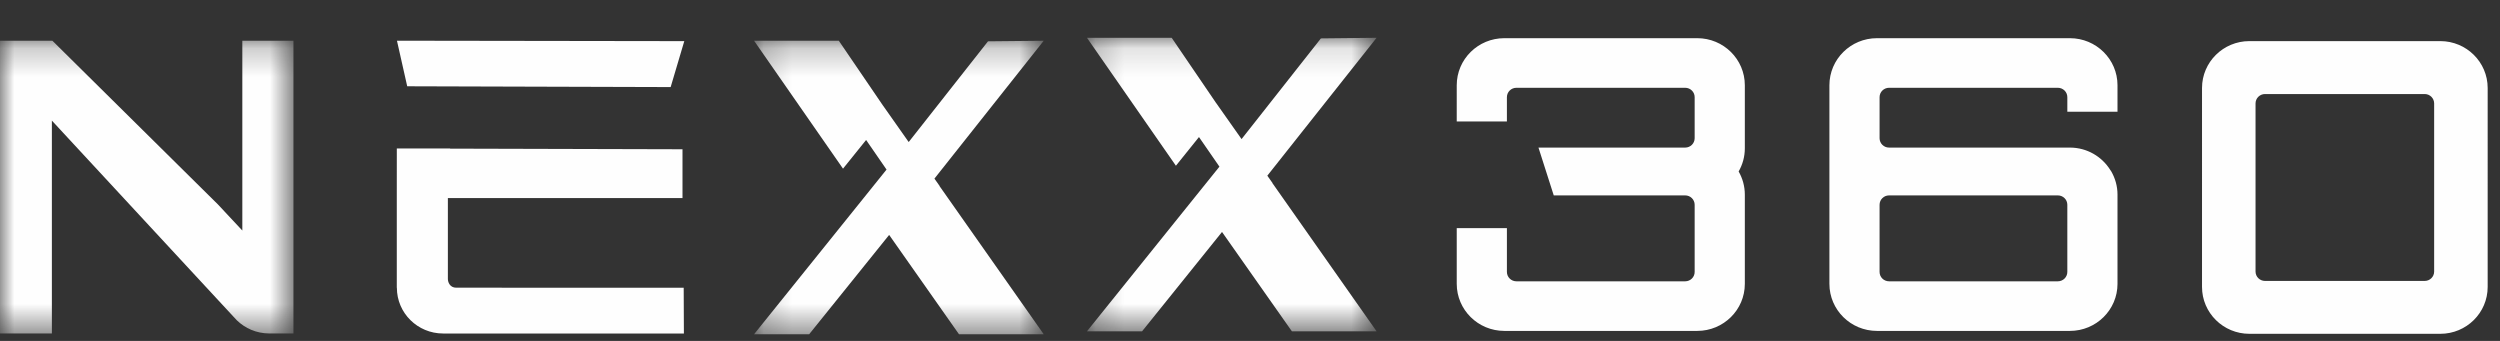 <svg xmlns="http://www.w3.org/2000/svg" xmlns:xlink="http://www.w3.org/1999/xlink" width="88" height="12" viewBox="0 0 88 12">
    <rect x="0" y="0" width="88" height="12" fill="#333333" stroke="none"/>
    <defs>
        <path id="prefix__a" d="M0 0.232L10.33 0.232 10.33 10.537 0 10.537z"/>
        <path id="prefix__c" d="M0.165 0.232L10.361 0.232 10.361 10.563 0.165 10.563z"/>
        <path id="prefix__e" d="M0.196 0.128L10.391 0.128 10.391 10.46 0.196 10.46z"/>
    </defs>
    <g fill="none" fill-rule="evenodd">
        <g transform="translate(0 1) translate(0 .202)">
            <mask id="prefix__b" fill="#fff">
                <use xlink:href="#prefix__a"/>
            </mask>
            <path fill="#FEFEFE" d="M8.53.232V6.913l-.86-.92L1.843.231H0v10.305h1.826V3.043L8.22 9.947l.117.126c.292.284.692.46 1.134.463h.859V.232h-1.8z" mask="url(#prefix__b)"/>
        </g>
        <g transform="translate(0 1) translate(26.378 .202)">
            <mask id="prefix__d" fill="#fff">
                <use xlink:href="#prefix__c"/>
            </mask>
            <path fill="#FEFEFE" d="M8.4 0.252L5.608 3.798 4.711 2.524 4.709 2.523 3.148 0.232 0.165 0.232 3.296 4.735 4.109 3.725 4.828 4.767 4.014 5.779 0.165 10.563 2.105 10.563 4.92 7.067 7.378 10.563 10.361 10.563 6.693 5.347 6.696 5.343 6.514 5.085 10.361 0.232z" mask="url(#prefix__d)"/>
        </g>
        <g transform="translate(0 1) translate(38.065 .202)">
            <mask id="prefix__f" fill="#fff">
                <use xlink:href="#prefix__e"/>
            </mask>
            <path fill="#FEFEFE" d="M8.431 0.149L5.638 3.694 4.741 2.421 4.739 2.42 3.178 0.128 0.196 0.128 3.327 4.632 4.139 3.622 4.859 4.664 4.045 5.675 0.196 10.46 2.136 10.46 4.95 6.963 7.409 10.46 10.391 10.46 6.724 5.244 6.727 5.24 6.545 4.982 10.391 0.128z" mask="url(#prefix__f)"/>
        </g>
        <path fill="#FEFEFE" d="M14.334 2.037L23.607 2.065 24.087.448 13.973.433zM24.024 5.972V4.254l-8.18-.022v-.005h-1.876l-.001 1.608v3.292h.003v.002c0 .89.729 1.61 1.628 1.61h8.475l-.007-1.612H16.06c-.23 0-.295-.204-.295-.308V5.972M85.899.447H79.18c-.922 0-1.669.739-1.669 1.65V9.1c0 .912.747 1.65 1.669 1.65h6.718c.921 0 1.668-.738 1.668-1.65V2.097c0-.911-.747-1.65-1.668-1.65m-.216 2.193v5.92c0 .181-.149.329-.333.329h-5.62c-.184 0-.334-.148-.334-.33V2.64c0-.182.15-.33.333-.33h5.621c.184 0 .333.148.333.33M59.319 5.878h-4.627l-.538-1.683h5.165c.184 0 .333-.148.333-.33V2.42c0-.182-.149-.33-.333-.33h-5.942c-.184 0-.334.148-.334.33v.856h-1.766V2.001c0-.915.75-1.657 1.676-1.657h6.79c.925 0 1.675.742 1.675 1.657v2.22c0 .297-.08.575-.218.815.138.241.218.519.218.816v3.14c0 .914-.75 1.656-1.675 1.656h-6.79c-.925 0-1.676-.742-1.676-1.657V7.03h1.766v1.542c0 .182.15.33.334.33h5.942c.184 0 .333-.148.333-.33V6.208c0-.182-.149-.33-.333-.33M72.436 5.878c.185 0 .334.148.334.33v2.364c0 .182-.15.33-.334.33h-5.942c-.184 0-.333-.148-.333-.33V6.208c0-.182.15-.33.333-.33h5.942zm1.844-.898c-.295-.47-.819-.785-1.42-.785h-6.366c-.184 0-.333-.148-.333-.33V2.42c0-.182.15-.33.333-.33h5.942c.185 0 .334.148.334.33v.514h1.766v-.933c0-.915-.75-1.657-1.676-1.657h-6.79c-.925 0-1.675.742-1.675 1.657v6.99c0 .915.75 1.657 1.676 1.657h6.789c.926 0 1.676-.742 1.676-1.657v-3.14c0-.296-.08-.574-.218-.815l-.038-.056z" transform="translate(0 1)"/>
    </g>
</svg>
